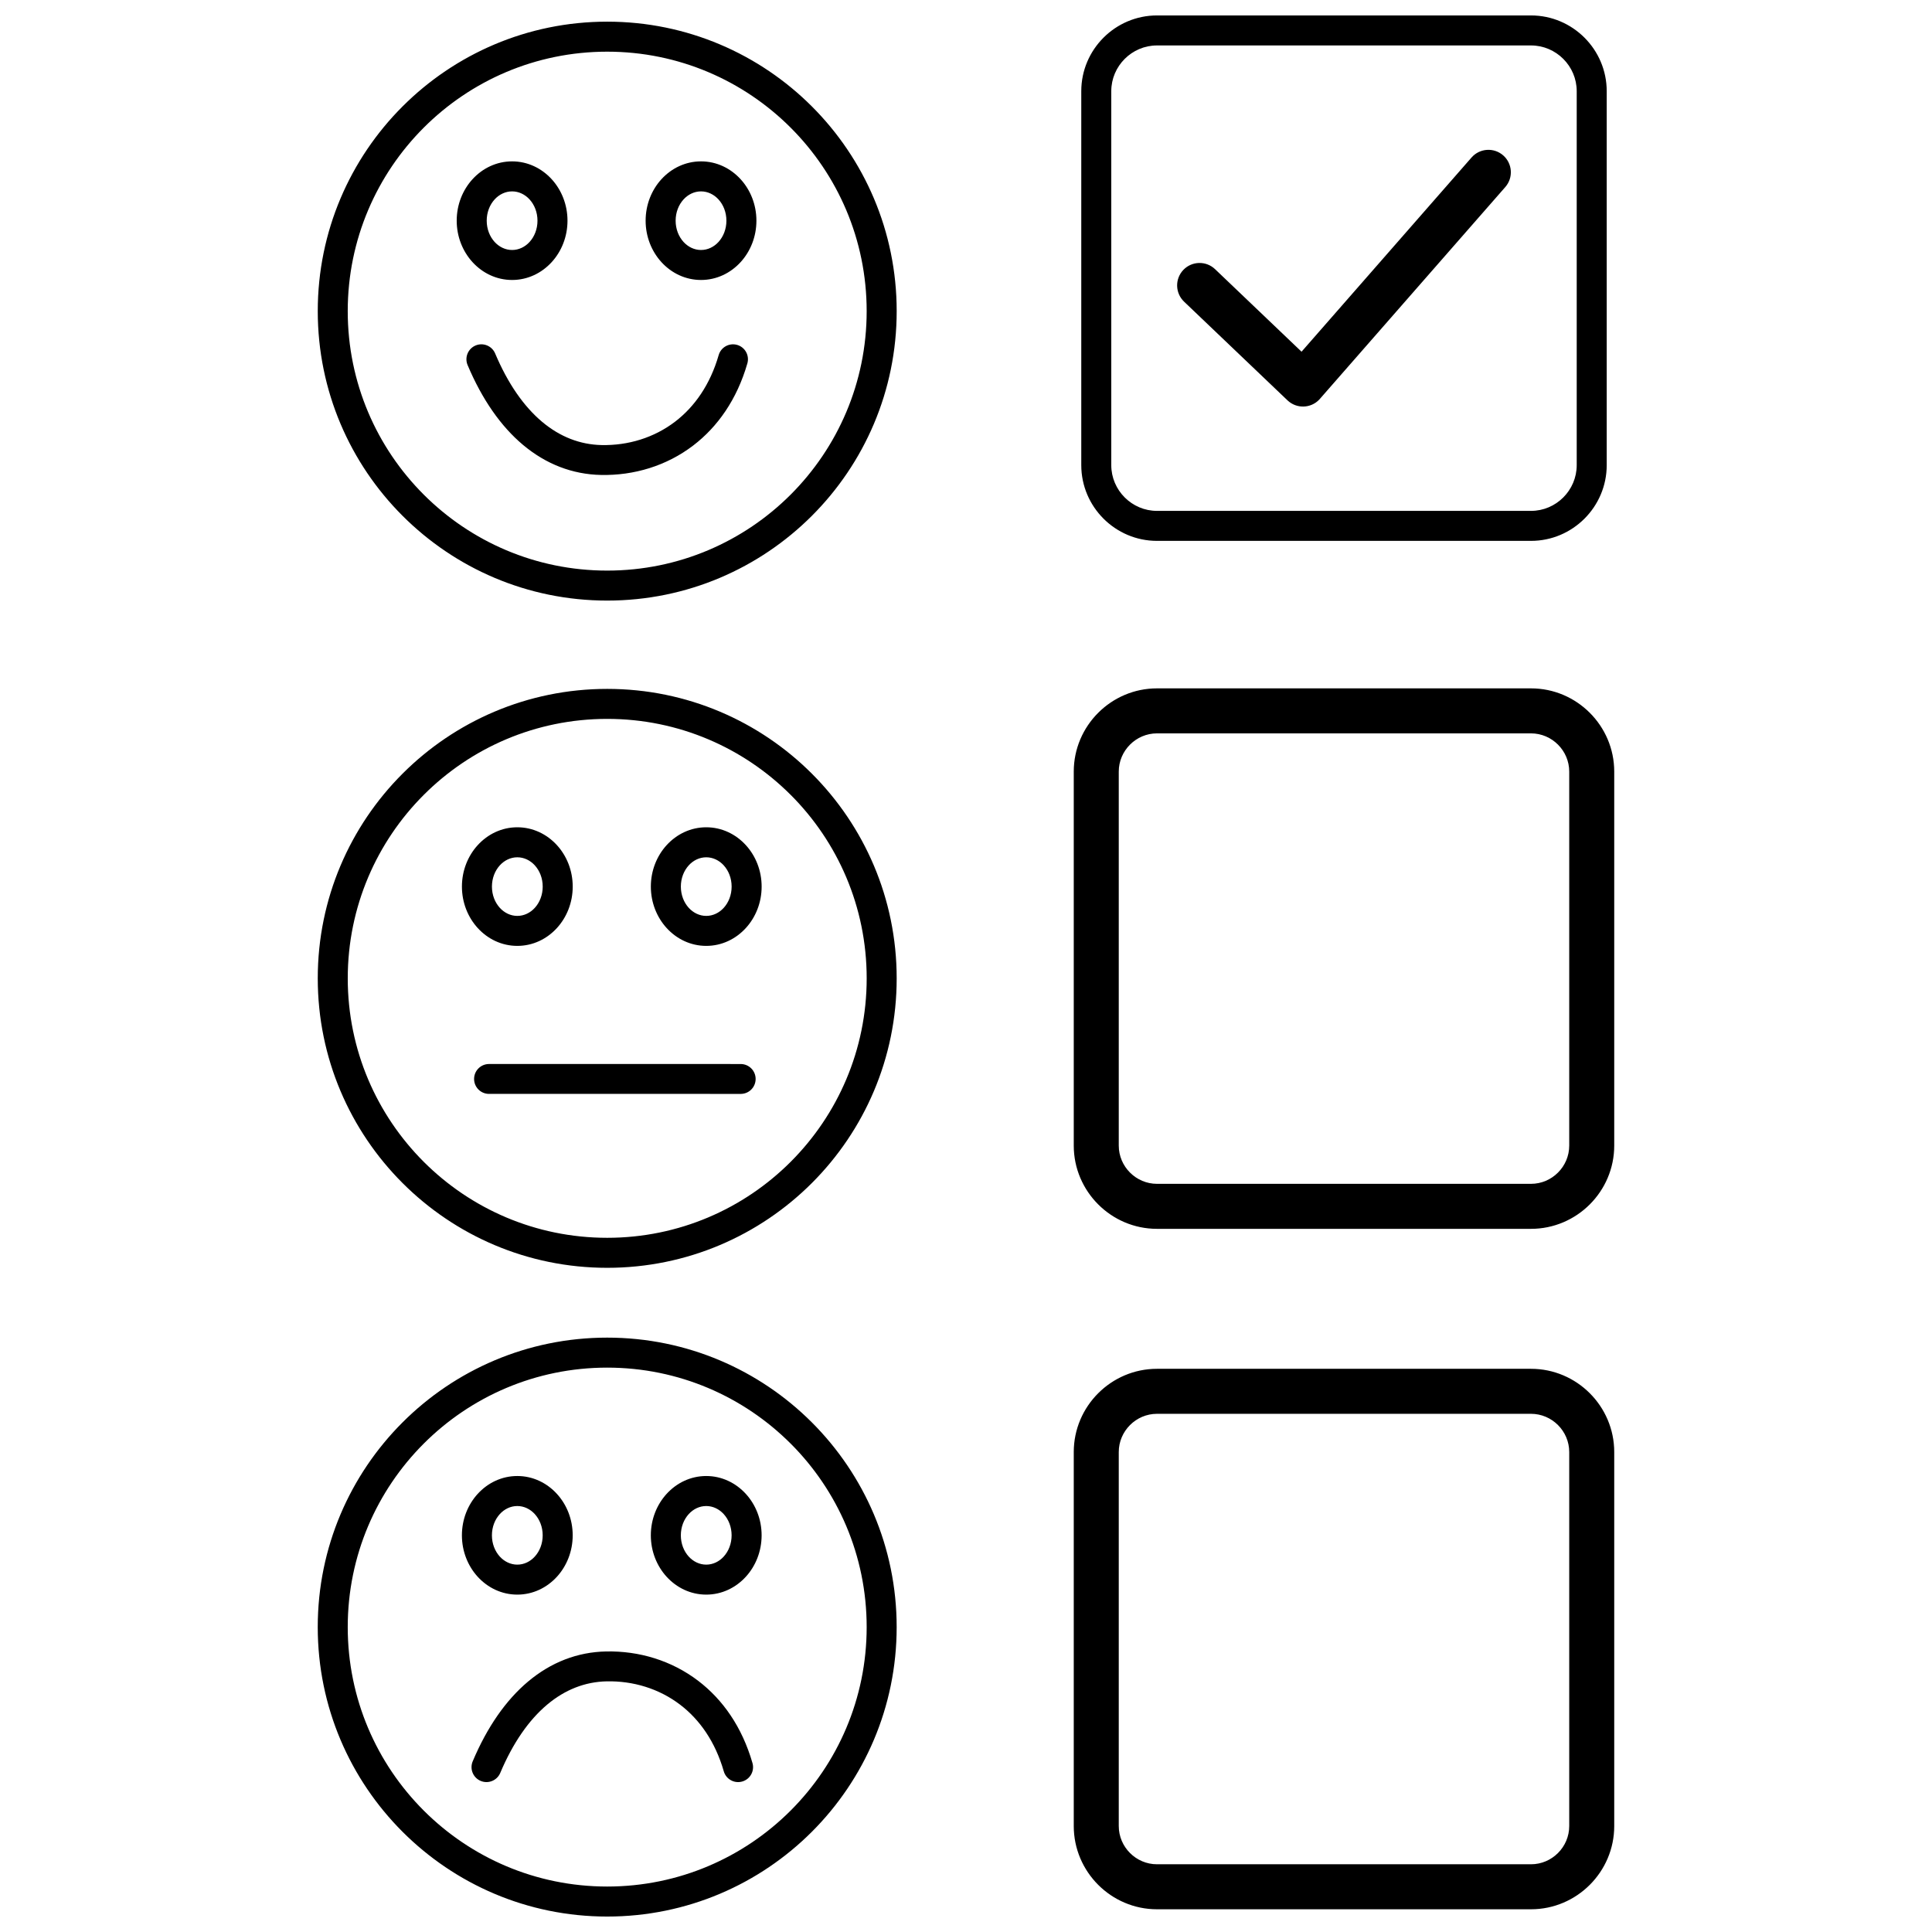 <?xml version="1.0" encoding="UTF-8"?>
<!-- Uploaded to: ICON Repo, www.svgrepo.com, Generator: ICON Repo Mixer Tools -->
<svg width="800px" height="800px" version="1.1" viewBox="144 144 512 512" xmlns="http://www.w3.org/2000/svg">
 <defs>
  <clipPath id="a">
   <path d="m228 148.09h344v503.81h-344z"/>
  </clipPath>
 </defs>
 <g clip-path="url(#a)">
  <path d="m304.92 149.74c21.18 0 40.359 8.586 54.242 22.469 13.883 13.883 22.469 33.062 22.469 54.242 0 21.18-8.586 40.359-22.469 54.242-13.883 13.883-33.062 22.469-54.242 22.469-21.184 0-40.359-8.586-54.242-22.469-13.883-13.883-22.469-33.059-22.469-54.242 0-21.184 8.586-40.363 22.469-54.242 13.883-13.883 33.062-22.469 54.242-22.469zm152.88 74.207c-2.379-2.266-2.473-6.027-0.211-8.41 2.266-2.379 6.027-2.473 8.41-0.211l22.926 21.879 45.051-51.469c2.16-2.469 5.914-2.719 8.387-0.559 2.469 2.16 2.719 5.914 0.559 8.387l-48.98 55.961c-0.102 0.125-0.211 0.25-0.324 0.367-2.266 2.379-6.027 2.473-8.41 0.211l-27.41-26.156zm-7.184 282.8h99.113c6.074 0 11.59 2.481 15.582 6.477 3.996 3.996 6.477 9.512 6.477 15.582v99.113c0 6.07-2.481 11.59-6.477 15.582-3.996 3.996-9.512 6.477-15.582 6.477h-99.113c-6.07 0-11.59-2.481-15.582-6.477-3.996-3.996-6.477-9.512-6.477-15.582v-99.113c0-6.07 2.481-11.59 6.477-15.582 3.996-3.996 9.512-6.477 15.582-6.477zm99.113 11.926h-99.113c-2.781 0-5.312 1.141-7.152 2.981s-2.981 4.371-2.981 7.152v99.113c0 2.781 1.141 5.312 2.981 7.152 1.84 1.84 4.371 2.981 7.152 2.981h99.113c2.781 0 5.312-1.141 7.152-2.981 1.84-1.84 2.981-4.371 2.981-7.152v-99.113c0-2.781-1.141-5.312-2.981-7.152-1.84-1.84-4.371-2.981-7.152-2.981zm-99.113-192.25h99.113c6.074 0 11.59 2.481 15.582 6.477 3.996 3.996 6.477 9.512 6.477 15.582v99.113c0 6.07-2.481 11.59-6.477 15.582-3.996 3.996-9.512 6.477-15.582 6.477h-99.113c-6.07 0-11.59-2.481-15.582-6.477-3.996-3.996-6.477-9.512-6.477-15.582v-99.113c0-6.07 2.481-11.59 6.477-15.582 3.996-3.996 9.512-6.477 15.582-6.477zm99.113 11.926h-99.113c-2.781 0-5.312 1.141-7.152 2.981-1.84 1.84-2.981 4.371-2.981 7.152v99.113c0 2.781 1.141 5.312 2.981 7.152s4.371 2.981 7.152 2.981h99.113c2.781 0 5.312-1.141 7.152-2.981 1.84-1.84 2.981-4.371 2.981-7.152v-99.113c0-2.781-1.141-5.312-2.981-7.152-1.84-1.84-4.371-2.981-7.152-2.981zm-99.113-190.26h99.113c5.523 0 10.543 2.258 14.176 5.891 3.637 3.637 5.891 8.656 5.891 14.176v99.113c0 5.523-2.258 10.543-5.891 14.176-3.637 3.637-8.656 5.891-14.176 5.891h-99.113c-5.523 0-10.543-2.258-14.176-5.891-3.637-3.637-5.891-8.656-5.891-14.176v-99.113c0-5.523 2.258-10.543 5.891-14.176 3.637-3.637 8.656-5.891 14.176-5.891zm99.113 7.953h-99.113c-3.328 0-6.359 1.363-8.555 3.562-2.199 2.199-3.562 5.227-3.562 8.555v99.113c0 3.328 1.363 6.359 3.562 8.555 2.199 2.199 5.227 3.562 8.555 3.562h99.113c3.328 0 6.359-1.363 8.555-3.562 2.199-2.199 3.562-5.227 3.562-8.555v-99.113c0-3.328-1.363-6.359-3.562-8.555-2.199-2.199-5.227-3.562-8.555-3.562zm-244.81 170.52c21.18 0 40.359 8.586 54.242 22.469 13.883 13.883 22.469 33.062 22.469 54.242 0 21.18-8.586 40.359-22.469 54.242-13.883 13.883-33.062 22.469-54.242 22.469-21.184 0-40.359-8.586-54.242-22.469-13.883-13.883-22.469-33.059-22.469-54.242 0-21.184 8.586-40.363 22.469-54.242 13.883-13.883 33.062-22.469 54.242-22.469zm48.621 28.09c-12.441-12.441-29.633-20.141-48.621-20.141s-36.18 7.695-48.621 20.141c-12.441 12.441-20.141 29.633-20.141 48.621 0 18.988 7.695 36.18 20.141 48.621 12.441 12.441 29.633 20.137 48.621 20.137s36.18-7.695 48.621-20.141c12.441-12.441 20.141-29.633 20.141-48.621s-7.695-36.18-20.141-48.621zm-79.941 79.242c-2.188 0-3.961-1.773-3.961-3.961s1.773-3.961 3.961-3.961c22.43-0.02 29.77-0.016 42.324-0.008l24.367 0.012c2.188 0 3.961 1.773 3.961 3.961s-1.773 3.961-3.961 3.961l-24.367-0.012c-12.551-0.008-19.895-0.012-42.324 0.008zm7.496-70.656c4.121 0 7.832 1.812 10.504 4.742 2.582 2.828 4.176 6.711 4.176 10.973s-1.594 8.145-4.176 10.973c-2.672 2.93-6.383 4.742-10.504 4.742s-7.832-1.812-10.504-4.742c-2.578-2.828-4.176-6.711-4.176-10.973s1.598-8.145 4.176-10.973c2.672-2.93 6.383-4.742 10.504-4.742zm4.633 10.086c-1.203-1.316-2.844-2.133-4.633-2.133-1.793 0-3.434 0.816-4.633 2.133-1.293 1.418-2.094 3.41-2.094 5.633 0 2.223 0.801 4.211 2.094 5.633 1.203 1.316 2.844 2.133 4.633 2.133 1.793 0 3.434-0.816 4.633-2.133 1.293-1.418 2.094-3.41 2.094-5.633 0-2.223-0.801-4.211-2.094-5.633zm45.434-10.086c4.121 0 7.832 1.812 10.504 4.742 2.582 2.828 4.176 6.711 4.176 10.973s-1.594 8.145-4.176 10.973c-2.672 2.93-6.383 4.742-10.504 4.742-4.121 0-7.832-1.812-10.504-4.742-2.578-2.828-4.176-6.711-4.176-10.973s1.598-8.145 4.176-10.973c2.672-2.93 6.383-4.742 10.504-4.742zm4.633 10.086c-1.203-1.316-2.844-2.133-4.633-2.133-1.793 0-3.434 0.816-4.633 2.133-1.293 1.418-2.094 3.41-2.094 5.633 0 2.223 0.801 4.211 2.094 5.633 1.203 1.316 2.844 2.133 4.633 2.133 1.793 0 3.434-0.816 4.633-2.133 1.293-1.418 2.094-3.41 2.094-5.633 0-2.223-0.801-4.211-2.094-5.633zm-30.879 125.16c21.18 0 40.359 8.586 54.242 22.469 13.883 13.883 22.469 33.062 22.469 54.242 0 21.18-8.586 40.359-22.469 54.242-13.883 13.883-33.062 22.469-54.242 22.469-21.184 0-40.359-8.586-54.242-22.469-13.883-13.883-22.469-33.059-22.469-54.242s8.586-40.363 22.469-54.242c13.883-13.883 33.062-22.469 54.242-22.469zm48.621 28.09c-12.441-12.441-29.633-20.141-48.621-20.141s-36.18 7.695-48.621 20.141c-12.441 12.441-20.141 29.633-20.141 48.621 0 18.988 7.695 36.18 20.141 48.621 12.441 12.441 29.633 20.137 48.621 20.137s36.18-7.695 48.621-20.141c12.441-12.441 20.141-29.633 20.141-48.621s-7.695-36.18-20.141-48.621zm-76.965 87.273c-0.848 2.016-3.172 2.961-5.188 2.113-2.016-0.848-2.961-3.172-2.113-5.188 3.852-9.137 8.832-16.238 14.664-21.137 6.09-5.113 13.086-7.836 20.711-7.984 8.703-0.172 17.34 2.391 24.449 7.832 6.406 4.902 11.543 12.121 14.32 21.746 0.602 2.102-0.617 4.293-2.719 4.891-2.102 0.602-4.293-0.617-4.891-2.719-2.262-7.844-6.394-13.688-11.527-17.613-5.641-4.316-12.527-6.352-19.48-6.215-5.746 0.113-11.074 2.211-15.77 6.152-4.887 4.102-9.113 10.191-12.457 18.125zm4.519-78.688c4.121 0 7.832 1.812 10.504 4.742 2.582 2.828 4.176 6.711 4.176 10.973 0 4.262-1.594 8.145-4.176 10.973-2.672 2.93-6.383 4.742-10.504 4.742s-7.832-1.812-10.504-4.742c-2.578-2.828-4.176-6.711-4.176-10.973 0-4.262 1.598-8.145 4.176-10.973 2.672-2.93 6.383-4.742 10.504-4.742zm4.633 10.086c-1.203-1.316-2.844-2.133-4.633-2.133-1.793 0-3.434 0.816-4.633 2.133-1.293 1.418-2.094 3.41-2.094 5.633s0.801 4.211 2.094 5.633c1.203 1.316 2.844 2.133 4.633 2.133 1.793 0 3.434-0.816 4.633-2.133 1.293-1.418 2.094-3.41 2.094-5.633s-0.801-4.211-2.094-5.633zm45.434-10.086c4.121 0 7.832 1.812 10.504 4.742 2.582 2.828 4.176 6.711 4.176 10.973 0 4.262-1.594 8.145-4.176 10.973-2.672 2.93-6.383 4.742-10.504 4.742s-7.832-1.812-10.504-4.742c-2.578-2.828-4.176-6.711-4.176-10.973 0-4.262 1.598-8.145 4.176-10.973 2.672-2.93 6.383-4.742 10.504-4.742zm4.633 10.086c-1.203-1.316-2.844-2.133-4.633-2.133-1.793 0-3.434 0.816-4.633 2.133-1.293 1.418-2.094 3.41-2.094 5.633s0.801 4.211 2.094 5.633c1.203 1.316 2.844 2.133 4.633 2.133 1.793 0 3.434-0.816 4.633-2.133 1.293-1.418 2.094-3.41 2.094-5.633s-0.801-4.211-2.094-5.633zm17.746-367.41c-12.441-12.441-29.633-20.141-48.621-20.141s-36.18 7.695-48.621 20.141c-12.441 12.441-20.141 29.633-20.141 48.621s7.695 36.18 20.141 48.621c12.441 12.441 29.633 20.137 48.621 20.137s36.18-7.695 48.621-20.137c12.441-12.441 20.141-29.633 20.141-48.621s-7.695-36.18-20.141-48.621zm-85.617 62.91c-0.848-2.016 0.098-4.336 2.113-5.188 2.016-0.848 4.336 0.098 5.188 2.113 3.348 7.934 7.574 14.023 12.457 18.125 4.695 3.941 10.027 6.039 15.77 6.152 6.953 0.137 13.836-1.898 19.48-6.215 5.129-3.926 9.262-9.77 11.527-17.613 0.602-2.102 2.789-3.316 4.891-2.719 2.102 0.602 3.316 2.789 2.719 4.891-2.777 9.625-7.914 16.84-14.32 21.746-7.106 5.438-15.746 8.004-24.449 7.832-7.621-0.152-14.617-2.871-20.711-7.984-5.832-4.898-10.812-12-14.664-21.137zm11.793-53.98c4.121 0 7.832 1.812 10.504 4.742 2.578 2.828 4.176 6.711 4.176 10.973 0 4.262-1.594 8.145-4.176 10.973-2.672 2.93-6.383 4.742-10.504 4.742s-7.832-1.812-10.504-4.742c-2.578-2.828-4.176-6.711-4.176-10.973 0-4.262 1.598-8.145 4.176-10.973 2.672-2.93 6.383-4.742 10.504-4.742zm4.633 10.086c-1.203-1.316-2.844-2.133-4.633-2.133-1.793 0-3.434 0.816-4.633 2.133-1.293 1.418-2.094 3.41-2.094 5.633 0 2.223 0.801 4.211 2.094 5.633 1.203 1.316 2.844 2.133 4.633 2.133 1.793 0 3.434-0.816 4.633-2.133 1.293-1.418 2.094-3.41 2.094-5.633 0-2.223-0.801-4.211-2.094-5.633zm45.434-10.086c4.121 0 7.832 1.812 10.504 4.742 2.578 2.828 4.176 6.711 4.176 10.973 0 4.262-1.594 8.145-4.176 10.973-2.672 2.93-6.383 4.742-10.504 4.742s-7.832-1.812-10.504-4.742c-2.578-2.828-4.176-6.711-4.176-10.973 0-4.262 1.598-8.145 4.176-10.973 2.672-2.93 6.383-4.742 10.504-4.742zm4.633 10.086c-1.203-1.316-2.844-2.133-4.633-2.133-1.793 0-3.434 0.816-4.633 2.133-1.293 1.418-2.094 3.41-2.094 5.633 0 2.223 0.801 4.211 2.094 5.633 1.203 1.316 2.844 2.133 4.633 2.133 1.793 0 3.434-0.816 4.633-2.133 1.293-1.418 2.094-3.41 2.094-5.633 0-2.223-0.801-4.211-2.094-5.633z"/>
 </g>
</svg>